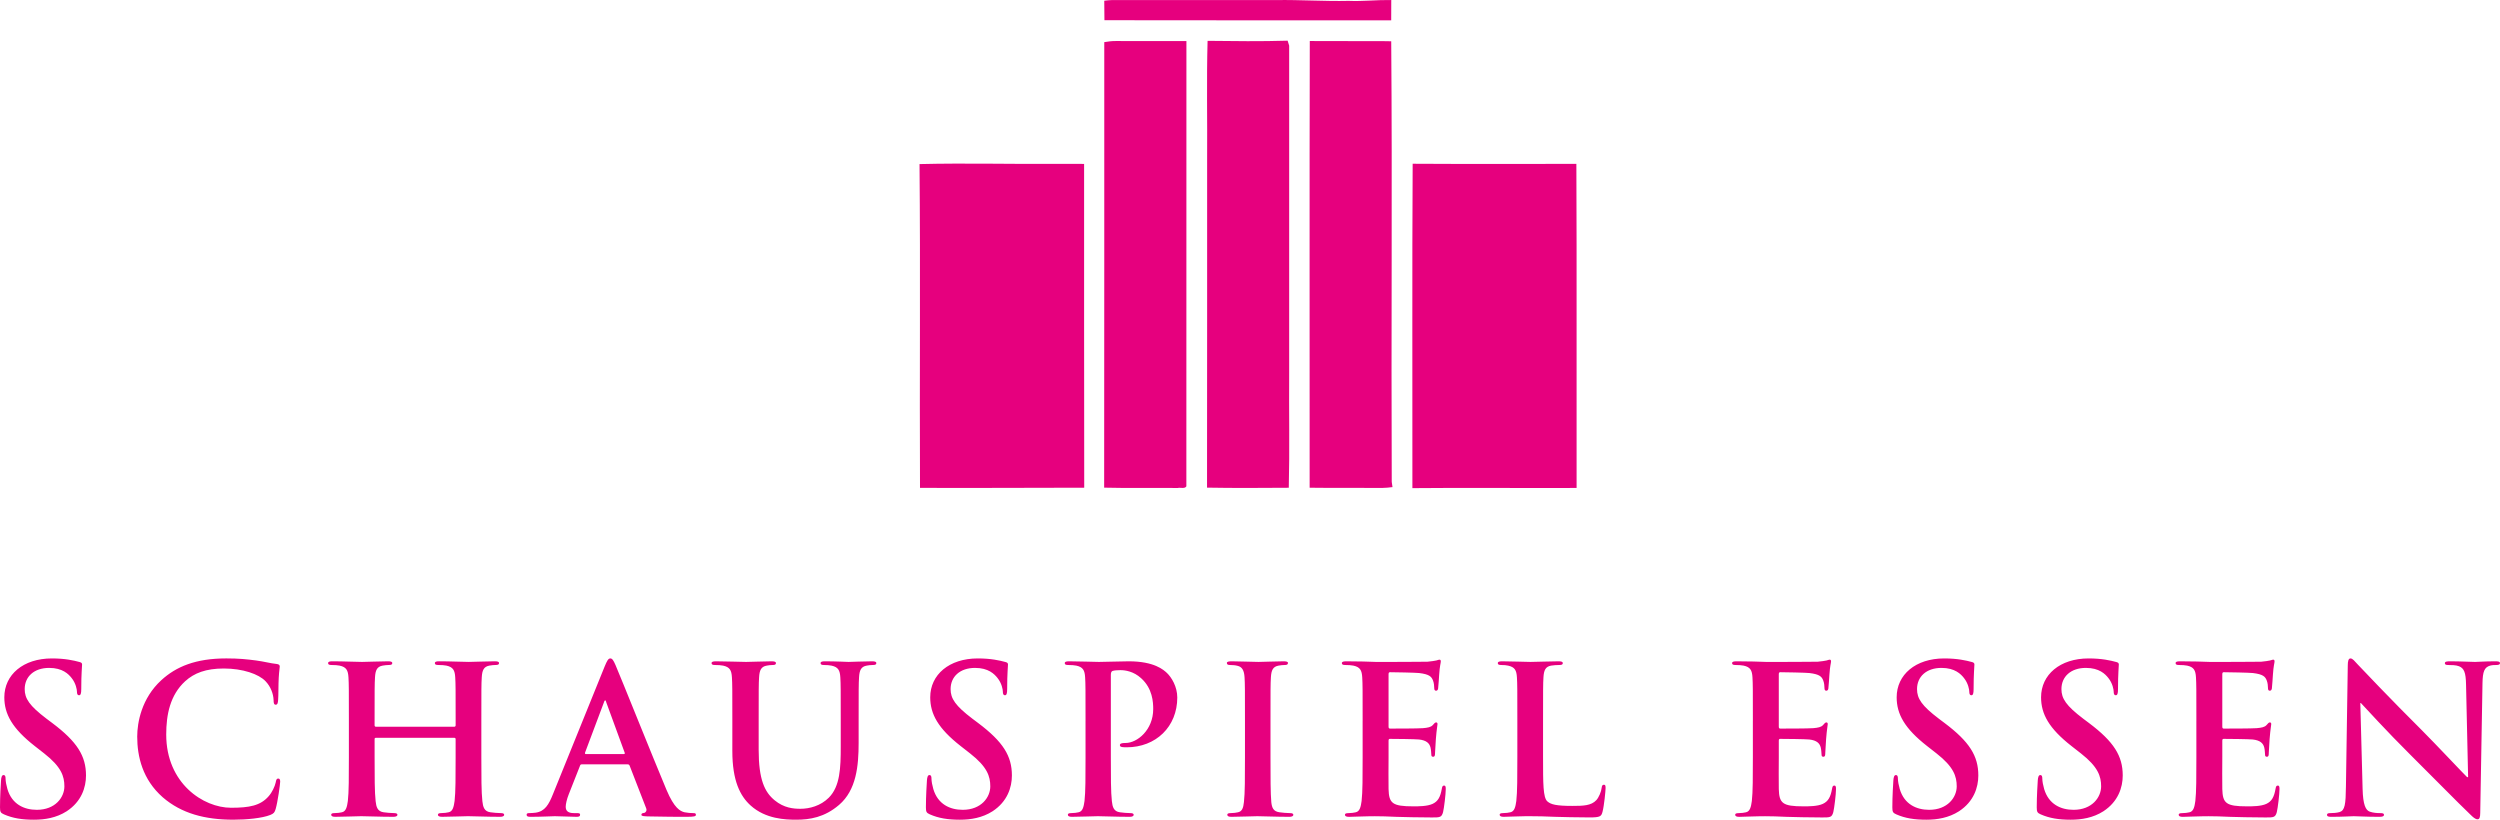 <svg xmlns="http://www.w3.org/2000/svg" width="460.66" height="151.04" viewBox="29.574 178.739 460.66 151.04"><style xmlns="http://www.w3.org/2000/svg" type="text/css"> .st0{fill:#e6007e;} </style><path class="st0" d="M233.049 178.872c.466-.064.936-.102 1.406-.121 10.098.004 20.2.004 30.301 0 4.439-.064 8.87.251 13.31.148 2.626.113 5.242-.197 7.869-.156.011 1.247.007 2.498-.012 3.745-1.16-.019-2.315-.015-3.468-.007-3.837.007-7.669-.008-11.505.004-12.623-.03-25.245.022-37.868-.023C233.068 181.265 233.06 180.066 233.049 178.872zM233.052 186.503c.716-.121 1.437-.216 2.165-.205 4.321.03 8.646.004 12.971.012-.011 27.349.011 54.698-.011 82.043-.3.501-1.096.179-1.588.304-4.519-.042-9.041.053-13.559-.061C233.068 241.231 233.041 213.867 233.052 186.503zM252.005 208.041c.053-7.259-.117-14.525.083-21.777 4.917.058 9.836.118 14.75-.03.071.231.212.69.284.922.003 20.101 0 40.202 0 60.304-.054 7.051.105 14.108-.072 21.155-5.022.03-10.045.071-15.063-.023C252.028 248.41 251.987 228.226 252.005 208.041zM270.92 186.298c3.787.038 7.573-.011 11.36.02 1.213-.004 2.43-.012 3.646.026.212 27.057-.026 54.133.095 81.187.034.242.106.724.14.963-1.228.182-2.467.174-3.703.159-3.753-.054-7.509.015-11.262-.042l-.303-.004C270.906 241.17 270.852 213.734 270.92 186.298zM199.01 208.974c8.668-.213 17.353.03 26.03-.038 1.429.012 2.862.008 4.295.004.015 19.889-.02 39.774.022 59.664-10.087 0-20.177.082-30.26.03C199.006 248.748 199.188 228.858 199.01 208.974zM289.877 208.913c10.052.061 20.108.026 30.165.022.091 19.904.008 39.809.041 59.717-10.082.049-20.173-.068-30.256.033C289.85 248.763 289.763 228.836 289.877 208.913z"/><g><path class="st0" d="M30.295 328.793c-.606-.266-.72-.455-.72-1.289 0-2.084.152-4.357.189-4.965.038-.568.152-.984.455-.984.341 0 .379.34.379.643 0 .494.152 1.289.341 1.934.834 2.805 3.07 3.828 5.42 3.828 3.411 0 5.079-2.312 5.079-4.32 0-1.857-.568-3.602-3.714-6.064l-1.744-1.365c-4.169-3.26-5.61-5.912-5.61-8.982 0-4.17 3.487-7.164 8.756-7.164 2.463 0 4.056.379 5.041.645.341.076.531.189.531.455 0 .492-.152 1.592-.152 4.549 0 .834-.114 1.137-.417 1.137-.265 0-.379-.229-.379-.682 0-.342-.189-1.518-.985-2.502-.569-.721-1.668-1.857-4.131-1.857-2.805 0-4.511 1.629-4.511 3.904 0 1.742.872 3.07 4.018 5.457l1.062.797c4.586 3.449 6.216 6.064 6.216 9.664 0 2.199-.833 4.814-3.562 6.596-1.896 1.213-4.018 1.555-6.027 1.555C33.63 329.779 31.925 329.514 30.295 328.793zM59.557 325.646c-3.714-3.26-4.7-7.504-4.7-11.18 0-2.578.796-7.051 4.435-10.387 2.729-2.502 6.33-4.018 11.978-4.018 2.35 0 3.752.152 5.496.379 1.44.189 2.653.531 3.79.645.417.039.568.229.568.455 0 .303-.113.758-.189 2.084-.076 1.252-.038 3.336-.113 4.094-.038.568-.114.873-.455.873-.303 0-.379-.305-.379-.834-.038-1.176-.531-2.502-1.479-3.488-1.25-1.326-4.207-2.35-7.694-2.35-3.297 0-5.458.834-7.125 2.35-2.767 2.539-3.487 6.141-3.487 9.816 0 9.021 6.86 13.494 11.939 13.494 3.374 0 5.42-.379 6.937-2.123.644-.719 1.137-1.818 1.289-2.5.114-.607.189-.76.493-.76.265 0 .341.266.341.57 0 .453-.455 3.752-.834 5.041-.189.643-.341.832-.985 1.098-1.516.607-4.397.873-6.823.873C67.365 329.779 63.007 328.641 59.557 325.646zM113.305 312.646c.114 0 .228-.076.228-.266v-.795c0-5.762 0-6.822-.076-8.035-.076-1.289-.379-1.896-1.63-2.162-.303-.074-.948-.113-1.479-.113-.417 0-.644-.076-.644-.34 0-.266.265-.342.796-.342 2.047 0 4.435.113 5.458.113.91 0 3.297-.113 4.776-.113.53 0 .796.076.796.342 0 .264-.228.34-.682.34-.304 0-.645.039-1.1.113-1.023.189-1.326.834-1.402 2.162-.076 1.213-.076 2.273-.076 8.035v6.67c0 3.488 0 6.482.189 8.111.114 1.061.341 1.895 1.478 2.047.531.076 1.365.152 1.933.152.417 0 .606.113.606.303 0 .266-.303.379-.758.379-2.464 0-4.852-.113-5.913-.113-.872 0-3.259.113-4.738.113-.53 0-.796-.113-.796-.379 0-.189.152-.303.606-.303.568 0 1.023-.076 1.365-.152.758-.152.947-.986 1.099-2.084.189-1.592.189-4.586.189-8.074v-3.336c0-.15-.114-.227-.228-.227H98.826c-.114 0-.227.037-.227.227v3.336c0 3.488 0 6.482.189 8.111.114 1.061.341 1.895 1.478 2.047.531.076 1.365.152 1.933.152.417 0 .606.113.606.303 0 .266-.303.379-.758.379-2.464 0-4.852-.113-5.913-.113-.872 0-3.26.113-4.776.113-.493 0-.758-.113-.758-.379 0-.189.151-.303.606-.303.568 0 1.023-.076 1.364-.152.758-.152.948-.986 1.099-2.084.189-1.592.189-4.586.189-8.074v-6.67c0-5.762 0-6.822-.076-8.035-.076-1.289-.379-1.896-1.63-2.162-.303-.074-.947-.113-1.478-.113-.417 0-.645-.076-.645-.34 0-.266.266-.342.796-.342 2.047 0 4.435.113 5.458.113.91 0 3.298-.113 4.776-.113.531 0 .796.076.796.342 0 .264-.227.34-.682.34-.303 0-.645.039-1.099.113-1.023.189-1.327.834-1.402 2.162-.076 1.213-.076 2.273-.076 8.035v.795c0 .189.113.266.227.266H113.305zM136.77 319.582c-.19 0-.266.076-.341.305l-2.047 5.191c-.379.947-.568 1.857-.568 2.312 0 .682.341 1.176 1.516 1.176h.568c.455 0 .568.074.568.303 0 .303-.227.379-.644.379-1.213 0-2.843-.113-4.018-.113-.417 0-2.502.113-4.473.113-.493 0-.72-.076-.72-.379 0-.229.151-.303.455-.303.341 0 .872-.039 1.175-.076 1.744-.229 2.464-1.516 3.222-3.412l9.514-23.5c.455-1.098.682-1.516 1.061-1.516.341 0 .569.342.948 1.213.91 2.086 6.974 17.246 9.4 23.008 1.44 3.41 2.54 3.941 3.335 4.131.568.113 1.137.152 1.592.152.303 0 .493.037.493.303 0 .303-.341.379-1.743.379-1.365 0-4.131 0-7.164-.076-.683-.037-1.137-.037-1.137-.303 0-.229.151-.303.531-.342.265-.076.53-.416.341-.871l-3.032-7.809c-.076-.189-.189-.266-.379-.266H136.77zM144.502 317.688c.189 0 .228-.113.189-.227l-3.411-9.324c-.038-.152-.076-.342-.189-.342s-.189.189-.228.342l-3.487 9.285c-.038.152 0 .266.151.266H144.502zM164.518 311.586c0-5.762 0-6.822-.076-8.035-.076-1.289-.379-1.896-1.629-2.162-.304-.074-.948-.113-1.479-.113-.417 0-.645-.076-.645-.34 0-.266.266-.342.834-.342 2.009 0 4.397.113 5.534.113.909 0 3.297-.113 4.662-.113.569 0 .834.076.834.342 0 .264-.228.34-.606.34-.417 0-.644.039-1.099.113-1.023.189-1.327.834-1.402 2.162-.076 1.213-.076 2.273-.076 8.035v5.307c0 5.494 1.099 7.807 2.956 9.322 1.706 1.404 3.449 1.555 4.738 1.555 1.668 0 3.715-.531 5.231-2.047 2.084-2.084 2.198-5.496 2.198-9.4v-4.736c0-5.762 0-6.822-.076-8.035-.076-1.289-.379-1.896-1.63-2.162-.303-.074-.948-.113-1.365-.113-.417 0-.644-.076-.644-.34 0-.266.265-.342.796-.342 1.933 0 4.321.113 4.359.113.455 0 2.843-.113 4.321-.113.531 0 .796.076.796.342 0 .264-.228.34-.682.34-.417 0-.645.039-1.099.113-1.023.189-1.327.834-1.402 2.162-.076 1.213-.076 2.273-.076 8.035v4.055c0 4.207-.417 8.68-3.601 11.408-2.691 2.312-5.42 2.73-7.884 2.73-2.009 0-5.647-.115-8.415-2.615-1.933-1.744-3.373-4.549-3.373-10.045V311.586zM200.906 328.793c-.606-.266-.72-.455-.72-1.289 0-2.084.152-4.357.189-4.965.038-.568.152-.984.455-.984.341 0 .379.34.379.643 0 .494.152 1.289.341 1.934.833 2.805 3.07 3.828 5.42 3.828 3.411 0 5.079-2.312 5.079-4.32 0-1.857-.569-3.602-3.714-6.064l-1.744-1.365c-4.169-3.26-5.61-5.912-5.61-8.982 0-4.17 3.487-7.164 8.756-7.164 2.463 0 4.056.379 5.041.645.341.076.531.189.531.455 0 .492-.152 1.592-.152 4.549 0 .834-.114 1.137-.417 1.137-.265 0-.379-.229-.379-.682 0-.342-.189-1.518-.985-2.502-.569-.721-1.668-1.857-4.131-1.857-2.805 0-4.511 1.629-4.511 3.904 0 1.742.872 3.07 4.018 5.457l1.061.797c4.586 3.449 6.216 6.064 6.216 9.664 0 2.199-.834 4.814-3.563 6.596-1.895 1.213-4.018 1.555-6.027 1.555C204.242 329.779 202.536 329.514 200.906 328.793zM229.6 311.586c0-5.762 0-6.822-.076-8.035-.076-1.289-.379-1.896-1.63-2.162-.303-.074-.947-.113-1.478-.113-.417 0-.645-.076-.645-.34 0-.266.266-.342.834-.342 2.009 0 4.397.113 5.458.113 1.554 0 3.752-.113 5.496-.113 4.738 0 6.443 1.592 7.05 2.16.834.797 1.895 2.502 1.895 4.51 0 5.383-3.942 9.174-9.324 9.174-.19 0-.606 0-.796-.039-.189-.037-.455-.076-.455-.34 0-.305.265-.418 1.061-.418 2.123 0 5.079-2.387 5.079-6.254 0-1.25-.114-3.791-2.236-5.686-1.364-1.25-2.918-1.479-3.79-1.479-.569 0-1.137.039-1.479.152-.189.076-.303.303-.303.721v15.16c0 3.488 0 6.482.189 8.111.114 1.061.341 1.895 1.479 2.047.531.076 1.364.152 1.933.152.417 0 .606.113.606.303 0 .266-.303.379-.72.379-2.501 0-4.89-.113-5.875-.113-.872 0-3.26.113-4.776.113-.493 0-.758-.113-.758-.379 0-.189.151-.303.606-.303.568 0 1.023-.076 1.364-.152.758-.152.948-.986 1.099-2.084.189-1.592.189-4.586.189-8.074V311.586zM258.977 311.586c0-5.762 0-6.822-.076-8.035-.074-1.289-.455-1.934-1.287-2.123-.418-.113-.91-.152-1.366-.152-.379 0-.606-.076-.606-.379 0-.227.304-.303.91-.303 1.441 0 3.828.113 4.928.113.947 0 3.184-.113 4.625-.113.492 0 .795.076.795.303 0 .303-.227.379-.605.379-.381 0-.684.039-1.139.113-1.023.189-1.326.834-1.402 2.162-.074 1.213-.074 2.273-.074 8.035v6.67c0 3.678 0 6.672.15 8.301.113 1.023.379 1.705 1.516 1.857.531.076 1.365.152 1.934.152.418 0 .607.113.607.303 0 .266-.305.379-.721.379-2.502 0-4.891-.113-5.912-.113-.873 0-3.26.113-4.777.113-.493 0-.758-.113-.758-.379 0-.189.151-.303.606-.303.569 0 1.024-.076 1.364-.152.758-.152.986-.795 1.1-1.895.189-1.592.189-4.586.189-8.264V311.586zM280.658 311.586c0-5.762 0-6.822-.074-8.035-.076-1.289-.379-1.896-1.631-2.162-.303-.074-.947-.113-1.479-.113-.416 0-.645-.076-.645-.34 0-.266.266-.342.834-.342 1.023 0 2.123.037 3.07.037.986.039 1.857.076 2.389.076 1.213 0 8.756 0 9.475-.037.721-.076 1.328-.152 1.631-.229.189-.037.416-.15.605-.15s.229.15.229.34c0 .266-.189.721-.303 2.465-.039.379-.115 2.047-.191 2.5-.037.191-.113.418-.379.418-.264 0-.34-.189-.34-.531 0-.266-.039-.908-.229-1.363-.266-.684-.645-1.139-2.539-1.365-.645-.076-4.623-.152-5.383-.152-.189 0-.264.115-.264.379v9.59c0 .266.037.418.264.418.834 0 5.193 0 6.064-.076.91-.076 1.479-.189 1.82-.568.266-.303.416-.492.605-.492.152 0 .266.074.266.303 0 .227-.15.834-.303 2.766-.037.76-.152 2.275-.152 2.541 0 .303 0 .719-.34.719-.266 0-.342-.15-.342-.34-.037-.379-.037-.873-.152-1.365-.189-.758-.719-1.326-2.121-1.479-.721-.076-4.473-.113-5.383-.113-.189 0-.227.152-.227.379v2.994c0 1.289-.039 4.775 0 5.875.074 2.615.682 3.184 4.547 3.184.986 0 2.578 0 3.564-.455.984-.453 1.439-1.25 1.705-2.805.076-.416.15-.568.416-.568.305 0 .305.303.305.684 0 .871-.305 3.449-.494 4.207-.266.984-.605.984-2.047.984-2.842 0-4.928-.076-6.557-.113-1.629-.076-2.805-.113-3.941-.113-.418 0-1.252 0-2.16.037-.873 0-1.857.076-2.615.076-.494 0-.76-.113-.76-.379 0-.189.152-.303.607-.303.568 0 1.023-.076 1.365-.152.758-.152.947-.986 1.098-2.084.189-1.592.189-4.586.189-8.074V311.586zM313.903 318.256c0 4.852 0 7.467.795 8.15.645.568 1.631.832 4.586.832 2.01 0 3.488-.037 4.436-1.061.455-.492.91-1.555.984-2.273.039-.342.115-.568.418-.568.266 0 .303.189.303.645 0 .416-.266 3.258-.568 4.357-.227.834-.416 1.023-2.389 1.023-2.729 0-4.699-.076-6.404-.113-1.705-.076-3.07-.113-4.625-.113-.416 0-1.25 0-2.16.037-.871 0-1.857.076-2.615.076-.492 0-.758-.113-.758-.379 0-.189.152-.303.605-.303.57 0 1.023-.076 1.365-.152.758-.152.947-.986 1.1-2.084.189-1.592.189-4.586.189-8.074v-6.67c0-5.762 0-6.822-.076-8.035-.076-1.289-.379-1.896-1.629-2.162-.305-.074-.76-.113-1.252-.113-.416 0-.645-.076-.645-.34 0-.266.266-.342.834-.342 1.781 0 4.17.113 5.193.113.91 0 3.676-.113 5.154-.113.531 0 .797.076.797.342 0 .264-.229.34-.684.34-.416 0-1.023.039-1.477.113-1.023.189-1.328.834-1.404 2.162-.074 1.213-.074 2.273-.074 8.035V318.256zM352.565 311.586c0-5.762 0-6.822-.074-8.035-.076-1.289-.379-1.896-1.631-2.162-.303-.074-.947-.113-1.479-.113-.416 0-.645-.076-.645-.34 0-.266.266-.342.834-.342 1.023 0 2.123.037 3.07.037.986.039 1.857.076 2.389.076 1.213 0 8.756 0 9.475-.037.721-.076 1.328-.152 1.631-.229.189-.037.416-.15.605-.15s.229.15.229.34c0 .266-.189.721-.303 2.465-.039.379-.115 2.047-.191 2.5-.037.191-.113.418-.379.418-.264 0-.34-.189-.34-.531 0-.266-.039-.908-.229-1.363-.266-.684-.645-1.139-2.539-1.365-.645-.076-4.623-.152-5.383-.152-.189 0-.264.115-.264.379v9.59c0 .266.037.418.264.418.834 0 5.193 0 6.064-.076.91-.076 1.479-.189 1.82-.568.266-.303.416-.492.605-.492.152 0 .266.074.266.303 0 .227-.15.834-.303 2.766-.037.76-.152 2.275-.152 2.541 0 .303 0 .719-.34.719-.266 0-.342-.15-.342-.34-.037-.379-.037-.873-.152-1.365-.189-.758-.719-1.326-2.121-1.479-.721-.076-4.473-.113-5.383-.113-.189 0-.227.152-.227.379v2.994c0 1.289-.039 4.775 0 5.875.074 2.615.682 3.184 4.547 3.184.986 0 2.578 0 3.564-.455.984-.453 1.439-1.25 1.705-2.805.076-.416.15-.568.416-.568.305 0 .305.303.305.684 0 .871-.305 3.449-.494 4.207-.266.984-.605.984-2.047.984-2.842 0-4.928-.076-6.557-.113-1.629-.076-2.805-.113-3.941-.113-.418 0-1.252 0-2.16.037-.873 0-1.857.076-2.615.076-.494 0-.76-.113-.76-.379 0-.189.152-.303.607-.303.568 0 1.023-.076 1.365-.152.758-.152.947-.986 1.098-2.084.189-1.592.189-4.586.189-8.074V311.586zM378.985 328.793c-.605-.266-.721-.455-.721-1.289 0-2.084.152-4.357.189-4.965.039-.568.152-.984.455-.984.342 0 .379.34.379.643 0 .494.152 1.289.342 1.934.834 2.805 3.07 3.828 5.42 3.828 3.412 0 5.078-2.312 5.078-4.32 0-1.857-.568-3.602-3.713-6.064l-1.744-1.365c-4.17-3.26-5.609-5.912-5.609-8.982 0-4.17 3.486-7.164 8.756-7.164 2.463 0 4.055.379 5.041.645.34.076.529.189.529.455 0 .492-.15 1.592-.15 4.549 0 .834-.113 1.137-.418 1.137-.266 0-.379-.229-.379-.682 0-.342-.189-1.518-.984-2.502-.568-.721-1.668-1.857-4.133-1.857-2.805 0-4.51 1.629-4.51 3.904 0 1.742.871 3.07 4.018 5.457l1.062.797c4.586 3.449 6.215 6.064 6.215 9.664 0 2.199-.834 4.814-3.562 6.596-1.895 1.213-4.018 1.555-6.027 1.555C382.321 329.779 380.615 329.514 378.985 328.793zM405.594 328.793c-.605-.266-.721-.455-.721-1.289 0-2.084.152-4.357.189-4.965.039-.568.152-.984.455-.984.342 0 .379.34.379.643 0 .494.152 1.289.342 1.934.834 2.805 3.07 3.828 5.42 3.828 3.412 0 5.078-2.312 5.078-4.32 0-1.857-.568-3.602-3.713-6.064l-1.744-1.365c-4.17-3.26-5.609-5.912-5.609-8.982 0-4.17 3.486-7.164 8.756-7.164 2.463 0 4.055.379 5.041.645.34.076.529.189.529.455 0 .492-.15 1.592-.15 4.549 0 .834-.113 1.137-.418 1.137-.266 0-.379-.229-.379-.682 0-.342-.189-1.518-.984-2.502-.568-.721-1.668-1.857-4.133-1.857-2.805 0-4.51 1.629-4.51 3.904 0 1.742.871 3.07 4.018 5.457l1.062.797c4.586 3.449 6.215 6.064 6.215 9.664 0 2.199-.834 4.814-3.562 6.596-1.895 1.213-4.018 1.555-6.027 1.555C408.93 329.779 407.225 329.514 405.594 328.793zM434.287 311.586c0-5.762 0-6.822-.074-8.035-.076-1.289-.379-1.896-1.631-2.162-.303-.074-.947-.113-1.479-.113-.416 0-.645-.076-.645-.34 0-.266.266-.342.834-.342 1.023 0 2.123.037 3.07.037.986.039 1.857.076 2.389.076 1.213 0 8.756 0 9.475-.037.721-.076 1.328-.152 1.631-.229.189-.037.416-.15.605-.15s.229.15.229.34c0 .266-.189.721-.303 2.465-.039.379-.115 2.047-.191 2.5-.037.191-.113.418-.379.418-.264 0-.34-.189-.34-.531 0-.266-.039-.908-.229-1.363-.266-.684-.645-1.139-2.539-1.365-.645-.076-4.623-.152-5.383-.152-.189 0-.264.115-.264.379v9.59c0 .266.037.418.264.418.834 0 5.193 0 6.064-.076.91-.076 1.479-.189 1.82-.568.266-.303.416-.492.605-.492.152 0 .266.074.266.303 0 .227-.15.834-.303 2.766-.037.76-.152 2.275-.152 2.541 0 .303 0 .719-.34.719-.266 0-.342-.15-.342-.34-.037-.379-.037-.873-.152-1.365-.189-.758-.719-1.326-2.121-1.479-.721-.076-4.473-.113-5.383-.113-.189 0-.227.152-.227.379v2.994c0 1.289-.039 4.775 0 5.875.074 2.615.682 3.184 4.547 3.184.986 0 2.578 0 3.564-.455.984-.453 1.439-1.25 1.705-2.805.076-.416.15-.568.416-.568.305 0 .305.303.305.684 0 .871-.305 3.449-.494 4.207-.266.984-.605.984-2.047.984-2.842 0-4.928-.076-6.557-.113-1.629-.076-2.805-.113-3.941-.113-.418 0-1.252 0-2.16.037-.873 0-1.857.076-2.615.076-.494 0-.76-.113-.76-.379 0-.189.152-.303.607-.303.568 0 1.023-.076 1.365-.152.758-.152.947-.986 1.098-2.084.189-1.592.189-4.586.189-8.074V311.586zM464.916 324.094c.074 2.955.568 3.941 1.326 4.207.645.227 1.363.266 1.971.266.416 0 .645.074.645.303 0 .303-.342.379-.871.379-2.465 0-3.98-.113-4.701-.113-.34 0-2.123.113-4.094.113-.492 0-.834-.037-.834-.379 0-.229.229-.303.607-.303.492 0 1.174-.039 1.705-.189.986-.305 1.137-1.402 1.176-4.701l.34-22.324c0-.758.115-1.289.494-1.289.416 0 .758.492 1.402 1.176.455.492 6.215 6.557 11.75 12.053 2.576 2.578 7.693 8.035 8.338 8.643h.189l-.379-17.02c-.037-2.312-.379-3.031-1.289-3.41-.568-.229-1.479-.229-2.008-.229-.455 0-.607-.113-.607-.34 0-.305.418-.342.986-.342 1.971 0 3.789.113 4.586.113.416 0 1.857-.113 3.715-.113.492 0 .871.037.871.342 0 .227-.227.34-.682.34-.379 0-.684 0-1.137.113-1.062.305-1.365 1.1-1.404 3.223l-.416 23.916c0 .834-.152 1.176-.492 1.176-.418 0-.873-.418-1.289-.834-2.389-2.273-7.24-7.24-11.182-11.145-4.131-4.092-8.338-8.717-9.021-9.438h-.113L464.916 324.094z"/></g></svg>